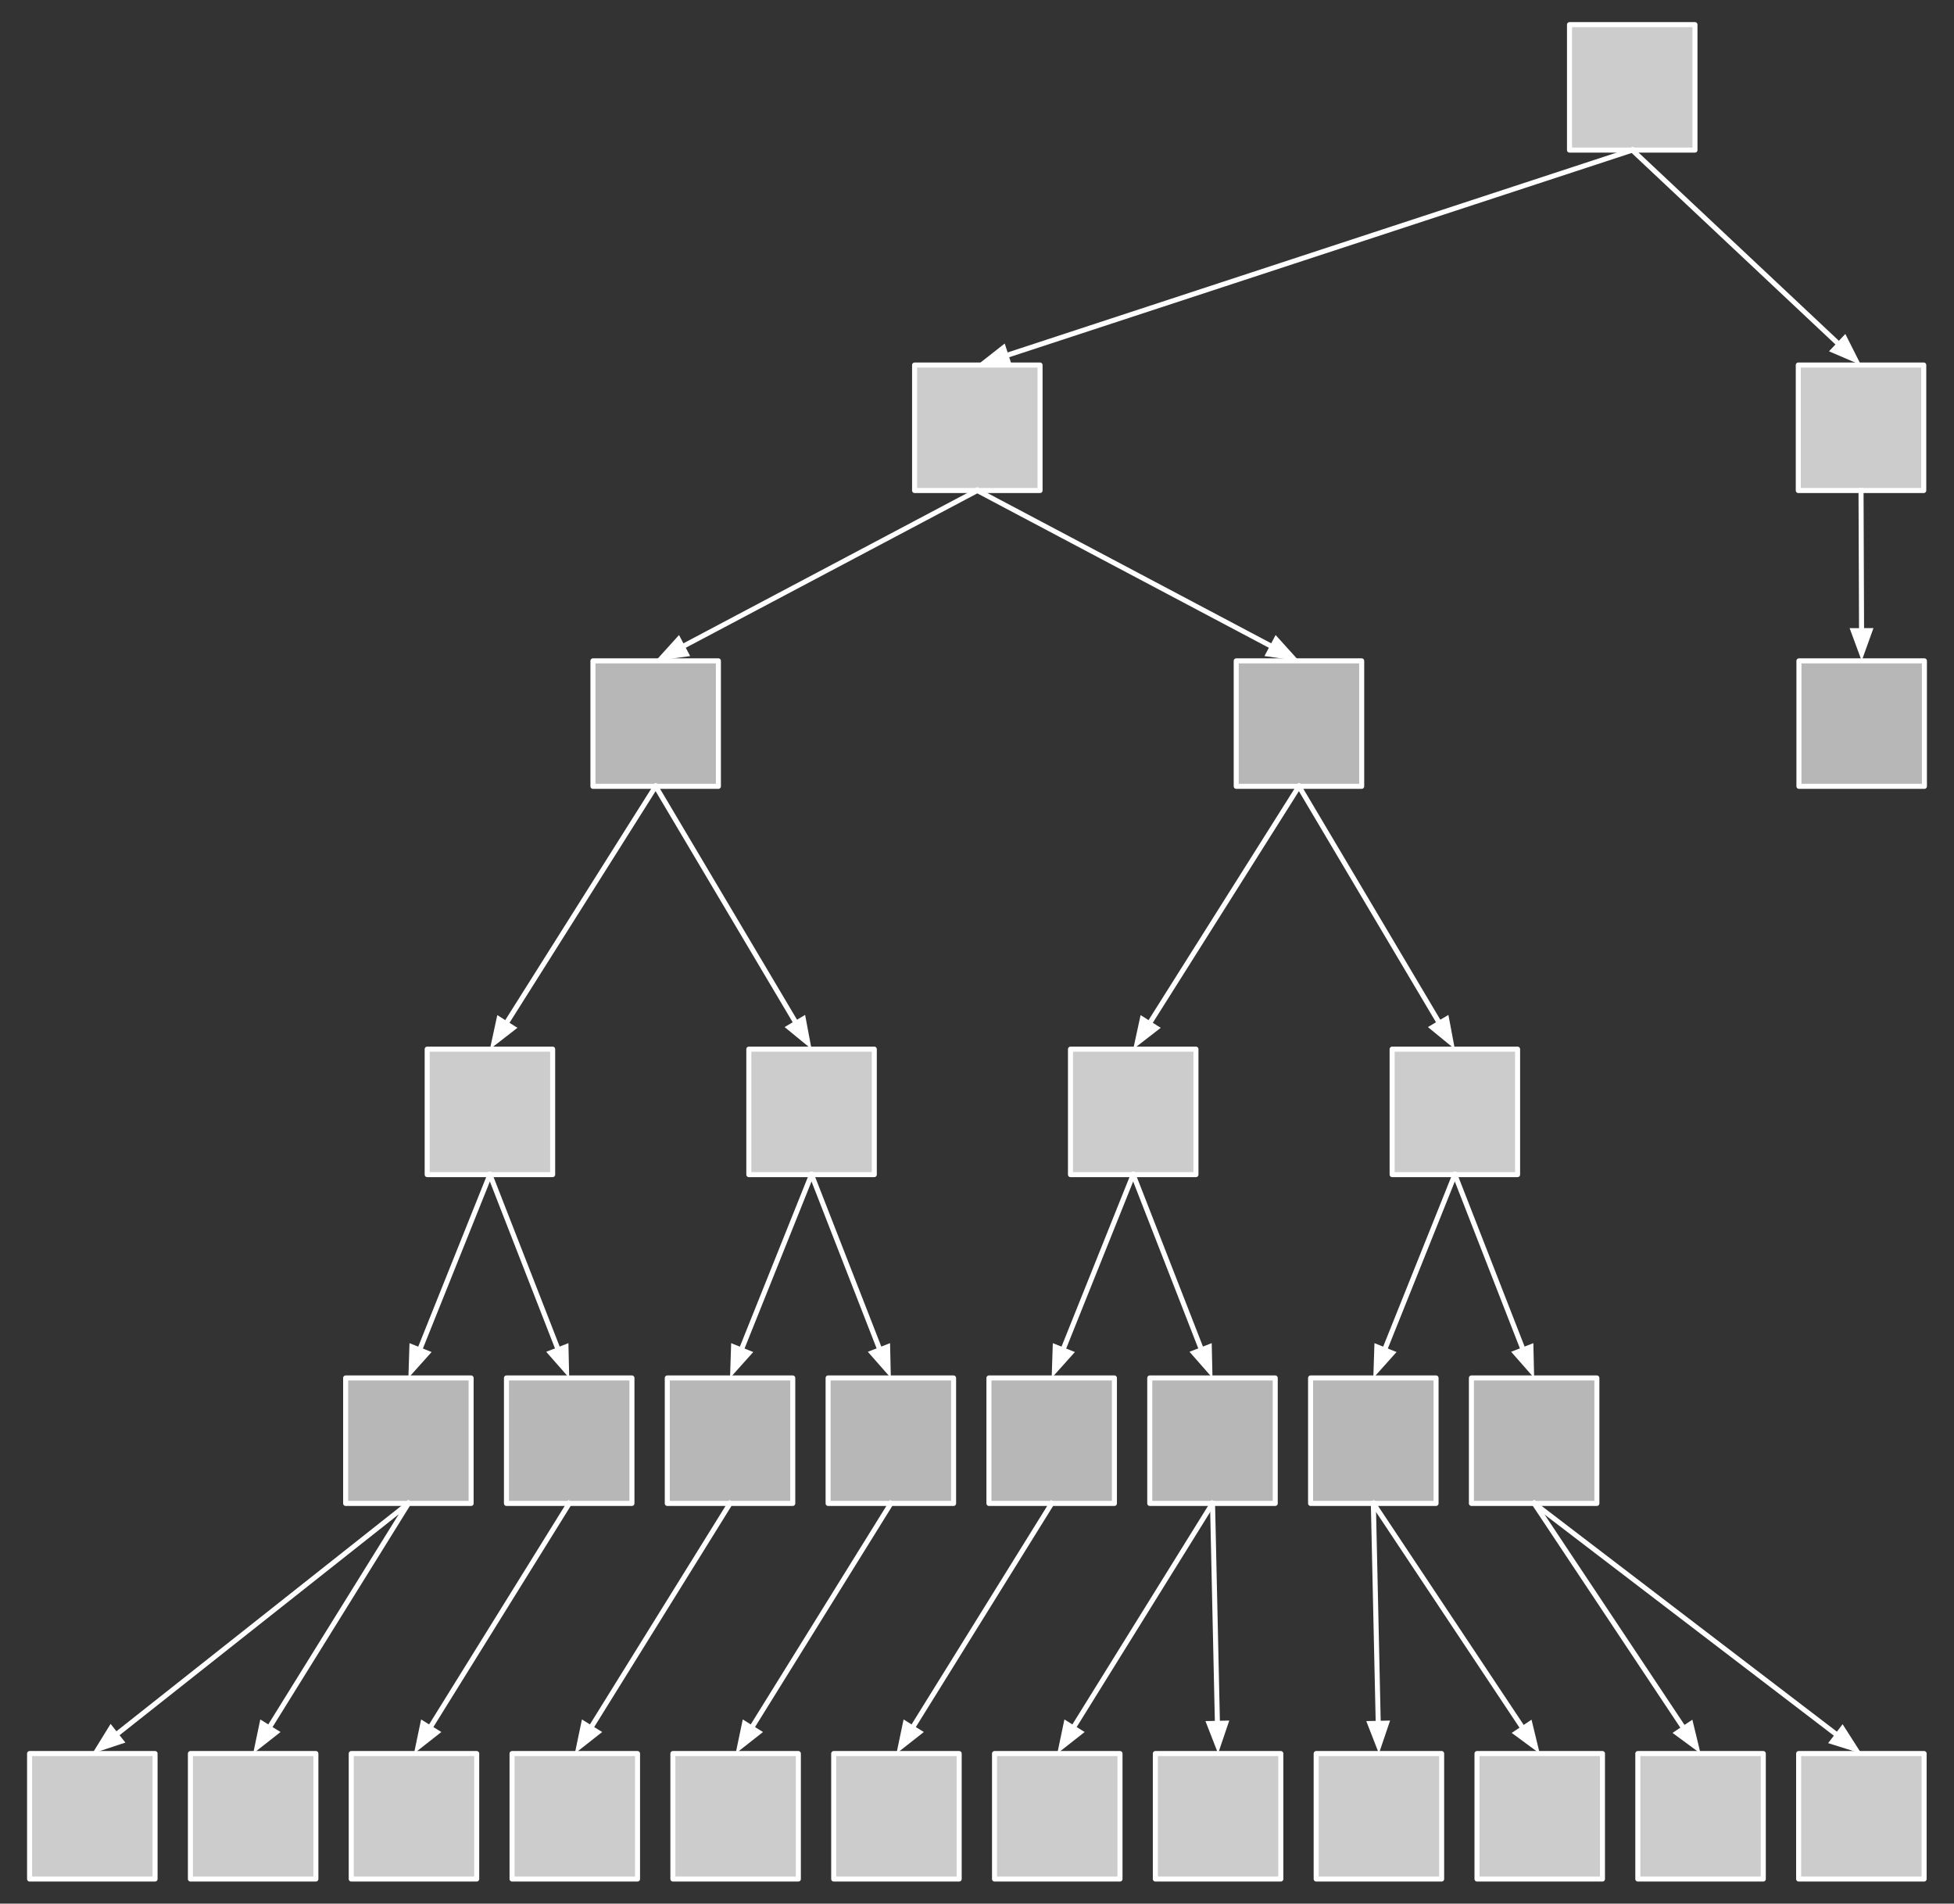 <svg version="1.1" viewBox="0.0 0.0 388.0 378.0" fill="none" stroke="none" stroke-linecap="square" stroke-miterlimit="10" xmlns:xlink="http://www.w3.org/1999/xlink" xmlns="http://www.w3.org/2000/svg"><rect x="0.0" y="0.0" width="388.0" height="378.0" fill="#333333" stroke="none"/><clipPath id="p.0"><path d="m0 0l388.0 0l0 378.0l-388.0 0l0 -378.0z" clip-rule="nonzero"/></clipPath><g clip-path="url(#p.0)"><path fill="#000000" fill-opacity="0.0" d="m0 0l388.0 0l0 378.0l-388.0 0z" fill-rule="evenodd"/><path fill="#b7b7b7" d="m68.634 273.615l24.913 0l0 24.913l-24.913 0z" fill-rule="evenodd"/><path stroke="#ffffff" stroke-width="1.0" stroke-linejoin="round" stroke-linecap="butt" d="m68.634 273.615l24.913 0l0 24.913l-24.913 0z" fill-rule="evenodd"/><path fill="#b7b7b7" d="m100.568 273.615l24.913 0l0 24.913l-24.913 0z" fill-rule="evenodd"/><path stroke="#ffffff" stroke-width="1.0" stroke-linejoin="round" stroke-linecap="butt" d="m100.568 273.615l24.913 0l0 24.913l-24.913 0z" fill-rule="evenodd"/><path fill="#b7b7b7" d="m132.502 273.615l24.913 0l0 24.913l-24.913 0z" fill-rule="evenodd"/><path stroke="#ffffff" stroke-width="1.0" stroke-linejoin="round" stroke-linecap="butt" d="m132.502 273.615l24.913 0l0 24.913l-24.913 0z" fill-rule="evenodd"/><path fill="#b7b7b7" d="m164.437 273.615l24.913 0l0 24.913l-24.913 0z" fill-rule="evenodd"/><path stroke="#ffffff" stroke-width="1.0" stroke-linejoin="round" stroke-linecap="butt" d="m164.437 273.615l24.913 0l0 24.913l-24.913 0z" fill-rule="evenodd"/><path fill="#b7b7b7" d="m196.371 273.615l24.913 0l0 24.913l-24.913 0z" fill-rule="evenodd"/><path stroke="#ffffff" stroke-width="1.0" stroke-linejoin="round" stroke-linecap="butt" d="m196.371 273.615l24.913 0l0 24.913l-24.913 0z" fill-rule="evenodd"/><path fill="#b7b7b7" d="m228.305 273.615l24.913 0l0 24.913l-24.913 0z" fill-rule="evenodd"/><path stroke="#ffffff" stroke-width="1.0" stroke-linejoin="round" stroke-linecap="butt" d="m228.305 273.615l24.913 0l0 24.913l-24.913 0z" fill-rule="evenodd"/><path fill="#b7b7b7" d="m260.239 273.615l24.913 0l0 24.913l-24.913 0z" fill-rule="evenodd"/><path stroke="#ffffff" stroke-width="1.0" stroke-linejoin="round" stroke-linecap="butt" d="m260.239 273.615l24.913 0l0 24.913l-24.913 0z" fill-rule="evenodd"/><path fill="#b7b7b7" d="m292.173 273.615l24.913 0l0 24.913l-24.913 0z" fill-rule="evenodd"/><path stroke="#ffffff" stroke-width="1.0" stroke-linejoin="round" stroke-linecap="butt" d="m292.173 273.615l24.913 0l0 24.913l-24.913 0z" fill-rule="evenodd"/><path fill="#cccccc" d="m84.825 208.324l24.913 0l0 24.913l-24.913 0z" fill-rule="evenodd"/><path stroke="#ffffff" stroke-width="1.0" stroke-linejoin="round" stroke-linecap="butt" d="m84.825 208.324l24.913 0l0 24.913l-24.913 0z" fill-rule="evenodd"/><path fill="#cccccc" d="m148.693 208.324l24.913 0l0 24.913l-24.913 0z" fill-rule="evenodd"/><path stroke="#ffffff" stroke-width="1.0" stroke-linejoin="round" stroke-linecap="butt" d="m148.693 208.324l24.913 0l0 24.913l-24.913 0z" fill-rule="evenodd"/><path fill="#cccccc" d="m212.562 208.324l24.913 0l0 24.913l-24.913 0z" fill-rule="evenodd"/><path stroke="#ffffff" stroke-width="1.0" stroke-linejoin="round" stroke-linecap="butt" d="m212.562 208.324l24.913 0l0 24.913l-24.913 0z" fill-rule="evenodd"/><path fill="#cccccc" d="m276.43 208.324l24.913 0l0 24.913l-24.913 0z" fill-rule="evenodd"/><path stroke="#ffffff" stroke-width="1.0" stroke-linejoin="round" stroke-linecap="butt" d="m276.43 208.324l24.913 0l0 24.913l-24.913 0z" fill-rule="evenodd"/><path fill="#b7b7b7" d="m117.737 131.224l24.913 0l0 24.913l-24.913 0z" fill-rule="evenodd"/><path stroke="#ffffff" stroke-width="1.0" stroke-linejoin="round" stroke-linecap="butt" d="m117.737 131.224l24.913 0l0 24.913l-24.913 0z" fill-rule="evenodd"/><path fill="#b7b7b7" d="m245.473 131.224l24.913 0l0 24.913l-24.913 0z" fill-rule="evenodd"/><path stroke="#ffffff" stroke-width="1.0" stroke-linejoin="round" stroke-linecap="butt" d="m245.473 131.224l24.913 0l0 24.913l-24.913 0z" fill-rule="evenodd"/><path fill="#b7b7b7" d="m357.21 131.224l24.913 0l0 24.913l-24.913 0z" fill-rule="evenodd"/><path stroke="#ffffff" stroke-width="1.0" stroke-linejoin="round" stroke-linecap="butt" d="m357.21 131.224l24.913 0l0 24.913l-24.913 0z" fill-rule="evenodd"/><path fill="#cccccc" d="m181.607 72.484l24.913 0l0 24.913l-24.913 0z" fill-rule="evenodd"/><path stroke="#ffffff" stroke-width="1.0" stroke-linejoin="round" stroke-linecap="butt" d="m181.607 72.484l24.913 0l0 24.913l-24.913 0z" fill-rule="evenodd"/><path fill="#cccccc" d="m357.08 72.484l24.913 0l0 24.913l-24.913 0z" fill-rule="evenodd"/><path stroke="#ffffff" stroke-width="1.0" stroke-linejoin="round" stroke-linecap="butt" d="m357.08 72.484l24.913 0l0 24.913l-24.913 0z" fill-rule="evenodd"/><path fill="#cccccc" d="m311.651 4.892l24.913 0l0 24.913l-24.913 0z" fill-rule="evenodd"/><path stroke="#ffffff" stroke-width="1.0" stroke-linejoin="round" stroke-linecap="butt" d="m311.651 4.892l24.913 0l0 24.913l-24.913 0z" fill-rule="evenodd"/><path fill="#000000" fill-opacity="0.0" d="m194.064 72.484l130.047 -42.677" fill-rule="evenodd"/><path stroke="#ffffff" stroke-width="1.0" stroke-linejoin="round" stroke-linecap="butt" d="m199.764 70.613l124.346 -40.806" fill-rule="evenodd"/><path fill="#ffffff" stroke="#ffffff" stroke-width="1.0" stroke-linecap="butt" d="m199.249 69.044l-3.797 2.984l4.827 0.154z" fill-rule="evenodd"/><path fill="#000000" fill-opacity="0.0" d="m369.537 72.484l-45.417 -42.677" fill-rule="evenodd"/><path stroke="#ffffff" stroke-width="1.0" stroke-linejoin="round" stroke-linecap="butt" d="m365.164 68.375l-41.045 -38.568" fill-rule="evenodd"/><path fill="#ffffff" stroke="#ffffff" stroke-width="1.0" stroke-linecap="butt" d="m364.033 69.579l4.438 1.904l-2.176 -4.311z" fill-rule="evenodd"/><path fill="#000000" fill-opacity="0.0" d="m130.193 131.224l63.874 -33.827" fill-rule="evenodd"/><path stroke="#ffffff" stroke-width="1.0" stroke-linejoin="round" stroke-linecap="butt" d="m135.496 128.416l58.572 -31.019" fill-rule="evenodd"/><path fill="#ffffff" stroke="#ffffff" stroke-width="1.0" stroke-linecap="butt" d="m134.723 126.957l-3.237 3.584l4.783 -0.664z" fill-rule="evenodd"/><path fill="#000000" fill-opacity="0.0" d="m257.93 131.224l-63.874 -33.827" fill-rule="evenodd"/><path stroke="#ffffff" stroke-width="1.0" stroke-linejoin="round" stroke-linecap="butt" d="m252.628 128.416l-58.572 -31.019" fill-rule="evenodd"/><path fill="#ffffff" stroke="#ffffff" stroke-width="1.0" stroke-linecap="butt" d="m251.855 129.876l4.783 0.664l-3.237 -3.584z" fill-rule="evenodd"/><path fill="#000000" fill-opacity="0.0" d="m97.282 208.324l32.913 -52.189" fill-rule="evenodd"/><path stroke="#ffffff" stroke-width="1.0" stroke-linejoin="round" stroke-linecap="butt" d="m100.482 203.249l29.713 -47.114" fill-rule="evenodd"/><path fill="#ffffff" stroke="#ffffff" stroke-width="1.0" stroke-linecap="butt" d="m99.085 202.368l-1.024 4.72l3.818 -2.957z" fill-rule="evenodd"/><path fill="#000000" fill-opacity="0.0" d="m161.15 208.324l-30.961 -52.189" fill-rule="evenodd"/><path stroke="#ffffff" stroke-width="1.0" stroke-linejoin="round" stroke-linecap="butt" d="m158.089 203.164l-27.899 -47.029" fill-rule="evenodd"/><path fill="#ffffff" stroke="#ffffff" stroke-width="1.0" stroke-linecap="butt" d="m156.668 204.006l3.736 3.06l-0.895 -4.746z" fill-rule="evenodd"/><path fill="#000000" fill-opacity="0.0" d="m225.018 208.324l32.913 -52.189" fill-rule="evenodd"/><path stroke="#ffffff" stroke-width="1.0" stroke-linejoin="round" stroke-linecap="butt" d="m228.219 203.249l29.713 -47.114" fill-rule="evenodd"/><path fill="#ffffff" stroke="#ffffff" stroke-width="1.0" stroke-linecap="butt" d="m226.822 202.368l-1.024 4.72l3.818 -2.957z" fill-rule="evenodd"/><path fill="#000000" fill-opacity="0.0" d="m288.887 208.324l-30.961 -52.189" fill-rule="evenodd"/><path stroke="#ffffff" stroke-width="1.0" stroke-linejoin="round" stroke-linecap="butt" d="m285.826 203.164l-27.899 -47.029" fill-rule="evenodd"/><path fill="#ffffff" stroke="#ffffff" stroke-width="1.0" stroke-linecap="butt" d="m284.405 204.006l3.736 3.06l-0.895 -4.746z" fill-rule="evenodd"/><path fill="#000000" fill-opacity="0.0" d="m369.667 131.224l-0.126 -33.827" fill-rule="evenodd"/><path stroke="#ffffff" stroke-width="1.0" stroke-linejoin="round" stroke-linecap="butt" d="m369.644 125.224l-0.104 -27.827" fill-rule="evenodd"/><path fill="#ffffff" stroke="#ffffff" stroke-width="1.0" stroke-linecap="butt" d="m367.993 125.23l1.669 4.532l1.635 -4.544z" fill-rule="evenodd"/><path fill="#000000" fill-opacity="0.0" d="m81.091 273.615l16.189 -40.378" fill-rule="evenodd"/><path stroke="#ffffff" stroke-width="1.0" stroke-linejoin="round" stroke-linecap="butt" d="m83.324 268.046l13.956 -34.809" fill-rule="evenodd"/><path fill="#ffffff" stroke="#ffffff" stroke-width="1.0" stroke-linecap="butt" d="m81.791 267.432l-0.156 4.827l3.222 -3.597z" fill-rule="evenodd"/><path fill="#000000" fill-opacity="0.0" d="m113.025 273.615l-15.748 -40.378" fill-rule="evenodd"/><path stroke="#ffffff" stroke-width="1.0" stroke-linejoin="round" stroke-linecap="butt" d="m110.845 268.025l-13.568 -34.788" fill-rule="evenodd"/><path fill="#ffffff" stroke="#ffffff" stroke-width="1.0" stroke-linecap="butt" d="m109.306 268.626l3.188 3.628l-0.11 -4.828z" fill-rule="evenodd"/><path fill="#000000" fill-opacity="0.0" d="m144.959 273.615l16.189 -40.378" fill-rule="evenodd"/><path stroke="#ffffff" stroke-width="1.0" stroke-linejoin="round" stroke-linecap="butt" d="m147.192 268.046l13.956 -34.809" fill-rule="evenodd"/><path fill="#ffffff" stroke="#ffffff" stroke-width="1.0" stroke-linecap="butt" d="m145.659 267.432l-0.156 4.827l3.222 -3.597z" fill-rule="evenodd"/><path fill="#000000" fill-opacity="0.0" d="m176.893 273.615l-15.748 -40.378" fill-rule="evenodd"/><path stroke="#ffffff" stroke-width="1.0" stroke-linejoin="round" stroke-linecap="butt" d="m174.713 268.025l-13.568 -34.788" fill-rule="evenodd"/><path fill="#ffffff" stroke="#ffffff" stroke-width="1.0" stroke-linecap="butt" d="m173.174 268.626l3.188 3.628l-0.11 -4.828z" fill-rule="evenodd"/><path fill="#000000" fill-opacity="0.0" d="m208.828 273.615l16.189 -40.378" fill-rule="evenodd"/><path stroke="#ffffff" stroke-width="1.0" stroke-linejoin="round" stroke-linecap="butt" d="m211.06 268.046l13.956 -34.809" fill-rule="evenodd"/><path fill="#ffffff" stroke="#ffffff" stroke-width="1.0" stroke-linecap="butt" d="m209.527 267.432l-0.156 4.827l3.222 -3.597z" fill-rule="evenodd"/><path fill="#000000" fill-opacity="0.0" d="m240.762 273.615l-15.748 -40.378" fill-rule="evenodd"/><path stroke="#ffffff" stroke-width="1.0" stroke-linejoin="round" stroke-linecap="butt" d="m238.582 268.025l-13.568 -34.788" fill-rule="evenodd"/><path fill="#ffffff" stroke="#ffffff" stroke-width="1.0" stroke-linecap="butt" d="m237.043 268.626l3.188 3.628l-0.11 -4.828z" fill-rule="evenodd"/><path fill="#000000" fill-opacity="0.0" d="m272.696 273.615l16.189 -40.378" fill-rule="evenodd"/><path stroke="#ffffff" stroke-width="1.0" stroke-linejoin="round" stroke-linecap="butt" d="m274.929 268.046l13.956 -34.809" fill-rule="evenodd"/><path fill="#ffffff" stroke="#ffffff" stroke-width="1.0" stroke-linecap="butt" d="m273.396 267.432l-0.156 4.827l3.222 -3.597z" fill-rule="evenodd"/><path fill="#000000" fill-opacity="0.0" d="m304.63 273.615l-15.748 -40.378" fill-rule="evenodd"/><path stroke="#ffffff" stroke-width="1.0" stroke-linejoin="round" stroke-linecap="butt" d="m302.45 268.025l-13.568 -34.788" fill-rule="evenodd"/><path fill="#ffffff" stroke="#ffffff" stroke-width="1.0" stroke-linecap="butt" d="m300.911 268.626l3.188 3.628l-0.11 -4.828z" fill-rule="evenodd"/><path fill="#cccccc" d="m5.876 348.193l24.913 0l0 24.913l-24.913 0z" fill-rule="evenodd"/><path stroke="#ffffff" stroke-width="1.0" stroke-linejoin="round" stroke-linecap="butt" d="m5.876 348.193l24.913 0l0 24.913l-24.913 0z" fill-rule="evenodd"/><path fill="#cccccc" d="m37.81 348.193l24.913 0l0 24.913l-24.913 0z" fill-rule="evenodd"/><path stroke="#ffffff" stroke-width="1.0" stroke-linejoin="round" stroke-linecap="butt" d="m37.81 348.193l24.913 0l0 24.913l-24.913 0z" fill-rule="evenodd"/><path fill="#cccccc" d="m69.744 348.193l24.913 0l0 24.913l-24.913 0z" fill-rule="evenodd"/><path stroke="#ffffff" stroke-width="1.0" stroke-linejoin="round" stroke-linecap="butt" d="m69.744 348.193l24.913 0l0 24.913l-24.913 0z" fill-rule="evenodd"/><path fill="#cccccc" d="m101.679 348.193l24.913 0l0 24.913l-24.913 0z" fill-rule="evenodd"/><path stroke="#ffffff" stroke-width="1.0" stroke-linejoin="round" stroke-linecap="butt" d="m101.679 348.193l24.913 0l0 24.913l-24.913 0z" fill-rule="evenodd"/><path fill="#cccccc" d="m133.613 348.193l24.913 0l0 24.913l-24.913 0z" fill-rule="evenodd"/><path stroke="#ffffff" stroke-width="1.0" stroke-linejoin="round" stroke-linecap="butt" d="m133.613 348.193l24.913 0l0 24.913l-24.913 0z" fill-rule="evenodd"/><path fill="#cccccc" d="m165.547 348.193l24.913 0l0 24.913l-24.913 0z" fill-rule="evenodd"/><path stroke="#ffffff" stroke-width="1.0" stroke-linejoin="round" stroke-linecap="butt" d="m165.547 348.193l24.913 0l0 24.913l-24.913 0z" fill-rule="evenodd"/><path fill="#cccccc" d="m197.481 348.193l24.913 0l0 24.913l-24.913 0z" fill-rule="evenodd"/><path stroke="#ffffff" stroke-width="1.0" stroke-linejoin="round" stroke-linecap="butt" d="m197.481 348.193l24.913 0l0 24.913l-24.913 0z" fill-rule="evenodd"/><path fill="#cccccc" d="m229.415 348.193l24.913 0l0 24.913l-24.913 0z" fill-rule="evenodd"/><path stroke="#ffffff" stroke-width="1.0" stroke-linejoin="round" stroke-linecap="butt" d="m229.415 348.193l24.913 0l0 24.913l-24.913 0z" fill-rule="evenodd"/><path fill="#cccccc" d="m261.349 348.193l24.913 0l0 24.913l-24.913 0z" fill-rule="evenodd"/><path stroke="#ffffff" stroke-width="1.0" stroke-linejoin="round" stroke-linecap="butt" d="m261.349 348.193l24.913 0l0 24.913l-24.913 0z" fill-rule="evenodd"/><path fill="#cccccc" d="m293.284 348.193l24.913 0l0 24.913l-24.913 0z" fill-rule="evenodd"/><path stroke="#ffffff" stroke-width="1.0" stroke-linejoin="round" stroke-linecap="butt" d="m293.284 348.193l24.913 0l0 24.913l-24.913 0z" fill-rule="evenodd"/><path fill="#cccccc" d="m325.218 348.193l24.913 0l0 24.913l-24.913 0z" fill-rule="evenodd"/><path stroke="#ffffff" stroke-width="1.0" stroke-linejoin="round" stroke-linecap="butt" d="m325.218 348.193l24.913 0l0 24.913l-24.913 0z" fill-rule="evenodd"/><path fill="#cccccc" d="m357.152 348.193l24.913 0l0 24.913l-24.913 0z" fill-rule="evenodd"/><path stroke="#ffffff" stroke-width="1.0" stroke-linejoin="round" stroke-linecap="butt" d="m357.152 348.193l24.913 0l0 24.913l-24.913 0z" fill-rule="evenodd"/><path fill="#000000" fill-opacity="0.0" d="m369.609 348.193l-64.976 -49.669" fill-rule="evenodd"/><path stroke="#ffffff" stroke-width="1.0" stroke-linejoin="round" stroke-linecap="butt" d="m364.842 344.549l-60.21 -46.025" fill-rule="evenodd"/><path fill="#ffffff" stroke="#ffffff" stroke-width="1.0" stroke-linecap="butt" d="m363.839 345.861l4.608 1.444l-2.602 -4.068z" fill-rule="evenodd"/><path fill="#000000" fill-opacity="0.0" d="m337.675 348.193l-33.039 -49.669" fill-rule="evenodd"/><path stroke="#ffffff" stroke-width="1.0" stroke-linejoin="round" stroke-linecap="butt" d="m334.351 343.197l-29.716 -44.674" fill-rule="evenodd"/><path fill="#ffffff" stroke="#ffffff" stroke-width="1.0" stroke-linecap="butt" d="m332.976 344.112l3.889 2.864l-1.138 -4.693z" fill-rule="evenodd"/><path fill="#000000" fill-opacity="0.0" d="m305.74 348.193l-33.039 -49.669" fill-rule="evenodd"/><path stroke="#ffffff" stroke-width="1.0" stroke-linejoin="round" stroke-linecap="butt" d="m302.417 343.197l-29.716 -44.674" fill-rule="evenodd"/><path fill="#ffffff" stroke="#ffffff" stroke-width="1.0" stroke-linecap="butt" d="m301.042 344.112l3.889 2.864l-1.138 -4.693z" fill-rule="evenodd"/><path fill="#000000" fill-opacity="0.0" d="m273.806 348.193l-1.102 -49.669" fill-rule="evenodd"/><path stroke="#ffffff" stroke-width="1.0" stroke-linejoin="round" stroke-linecap="butt" d="m273.673 342.194l-0.969 -43.671" fill-rule="evenodd"/><path fill="#ffffff" stroke="#ffffff" stroke-width="1.0" stroke-linecap="butt" d="m272.022 342.231l1.752 4.5l1.551 -4.574z" fill-rule="evenodd"/><path fill="#000000" fill-opacity="0.0" d="m241.872 348.193l-1.102 -49.669" fill-rule="evenodd"/><path stroke="#ffffff" stroke-width="1.0" stroke-linejoin="round" stroke-linecap="butt" d="m241.739 342.194l-0.969 -43.671" fill-rule="evenodd"/><path fill="#ffffff" stroke="#ffffff" stroke-width="1.0" stroke-linecap="butt" d="m240.088 342.231l1.752 4.5l1.551 -4.574z" fill-rule="evenodd"/><path fill="#000000" fill-opacity="0.0" d="m209.938 348.193l30.835 -49.669" fill-rule="evenodd"/><path stroke="#ffffff" stroke-width="1.0" stroke-linejoin="round" stroke-linecap="butt" d="m213.102 343.095l27.67 -44.572" fill-rule="evenodd"/><path fill="#ffffff" stroke="#ffffff" stroke-width="1.0" stroke-linecap="butt" d="m211.699 342.224l-0.99 4.727l3.797 -2.984z" fill-rule="evenodd"/><path fill="#000000" fill-opacity="0.0" d="m178.004 348.193l30.835 -49.669" fill-rule="evenodd"/><path stroke="#ffffff" stroke-width="1.0" stroke-linejoin="round" stroke-linecap="butt" d="m181.168 343.095l27.67 -44.572" fill-rule="evenodd"/><path fill="#ffffff" stroke="#ffffff" stroke-width="1.0" stroke-linecap="butt" d="m179.765 342.224l-0.99 4.727l3.797 -2.984z" fill-rule="evenodd"/><path fill="#000000" fill-opacity="0.0" d="m146.069 348.193l30.835 -49.669" fill-rule="evenodd"/><path stroke="#ffffff" stroke-width="1.0" stroke-linejoin="round" stroke-linecap="butt" d="m149.234 343.095l27.67 -44.572" fill-rule="evenodd"/><path fill="#ffffff" stroke="#ffffff" stroke-width="1.0" stroke-linecap="butt" d="m147.831 342.224l-0.99 4.727l3.797 -2.984z" fill-rule="evenodd"/><path fill="#000000" fill-opacity="0.0" d="m114.135 348.193l30.835 -49.669" fill-rule="evenodd"/><path stroke="#ffffff" stroke-width="1.0" stroke-linejoin="round" stroke-linecap="butt" d="m117.3 343.095l27.67 -44.572" fill-rule="evenodd"/><path fill="#ffffff" stroke="#ffffff" stroke-width="1.0" stroke-linecap="butt" d="m115.897 342.224l-0.99 4.727l3.797 -2.984z" fill-rule="evenodd"/><path fill="#000000" fill-opacity="0.0" d="m82.201 348.193l30.835 -49.669" fill-rule="evenodd"/><path stroke="#ffffff" stroke-width="1.0" stroke-linejoin="round" stroke-linecap="butt" d="m85.366 343.095l27.67 -44.572" fill-rule="evenodd"/><path fill="#ffffff" stroke="#ffffff" stroke-width="1.0" stroke-linecap="butt" d="m83.962 342.224l-0.99 4.727l3.797 -2.984z" fill-rule="evenodd"/><path fill="#000000" fill-opacity="0.0" d="m50.267 348.193l30.835 -49.669" fill-rule="evenodd"/><path stroke="#ffffff" stroke-width="1.0" stroke-linejoin="round" stroke-linecap="butt" d="m53.432 343.095l27.67 -44.572" fill-rule="evenodd"/><path fill="#ffffff" stroke="#ffffff" stroke-width="1.0" stroke-linecap="butt" d="m52.028 342.224l-0.99 4.727l3.797 -2.984z" fill-rule="evenodd"/><path fill="#000000" fill-opacity="0.0" d="m18.333 348.193l62.772 -49.669" fill-rule="evenodd"/><path stroke="#ffffff" stroke-width="1.0" stroke-linejoin="round" stroke-linecap="butt" d="m23.038 344.47l58.066 -45.946" fill-rule="evenodd"/><path fill="#ffffff" stroke="#ffffff" stroke-width="1.0" stroke-linecap="butt" d="m22.013 343.174l-2.534 4.111l4.584 -1.521z" fill-rule="evenodd"/></g></svg>
